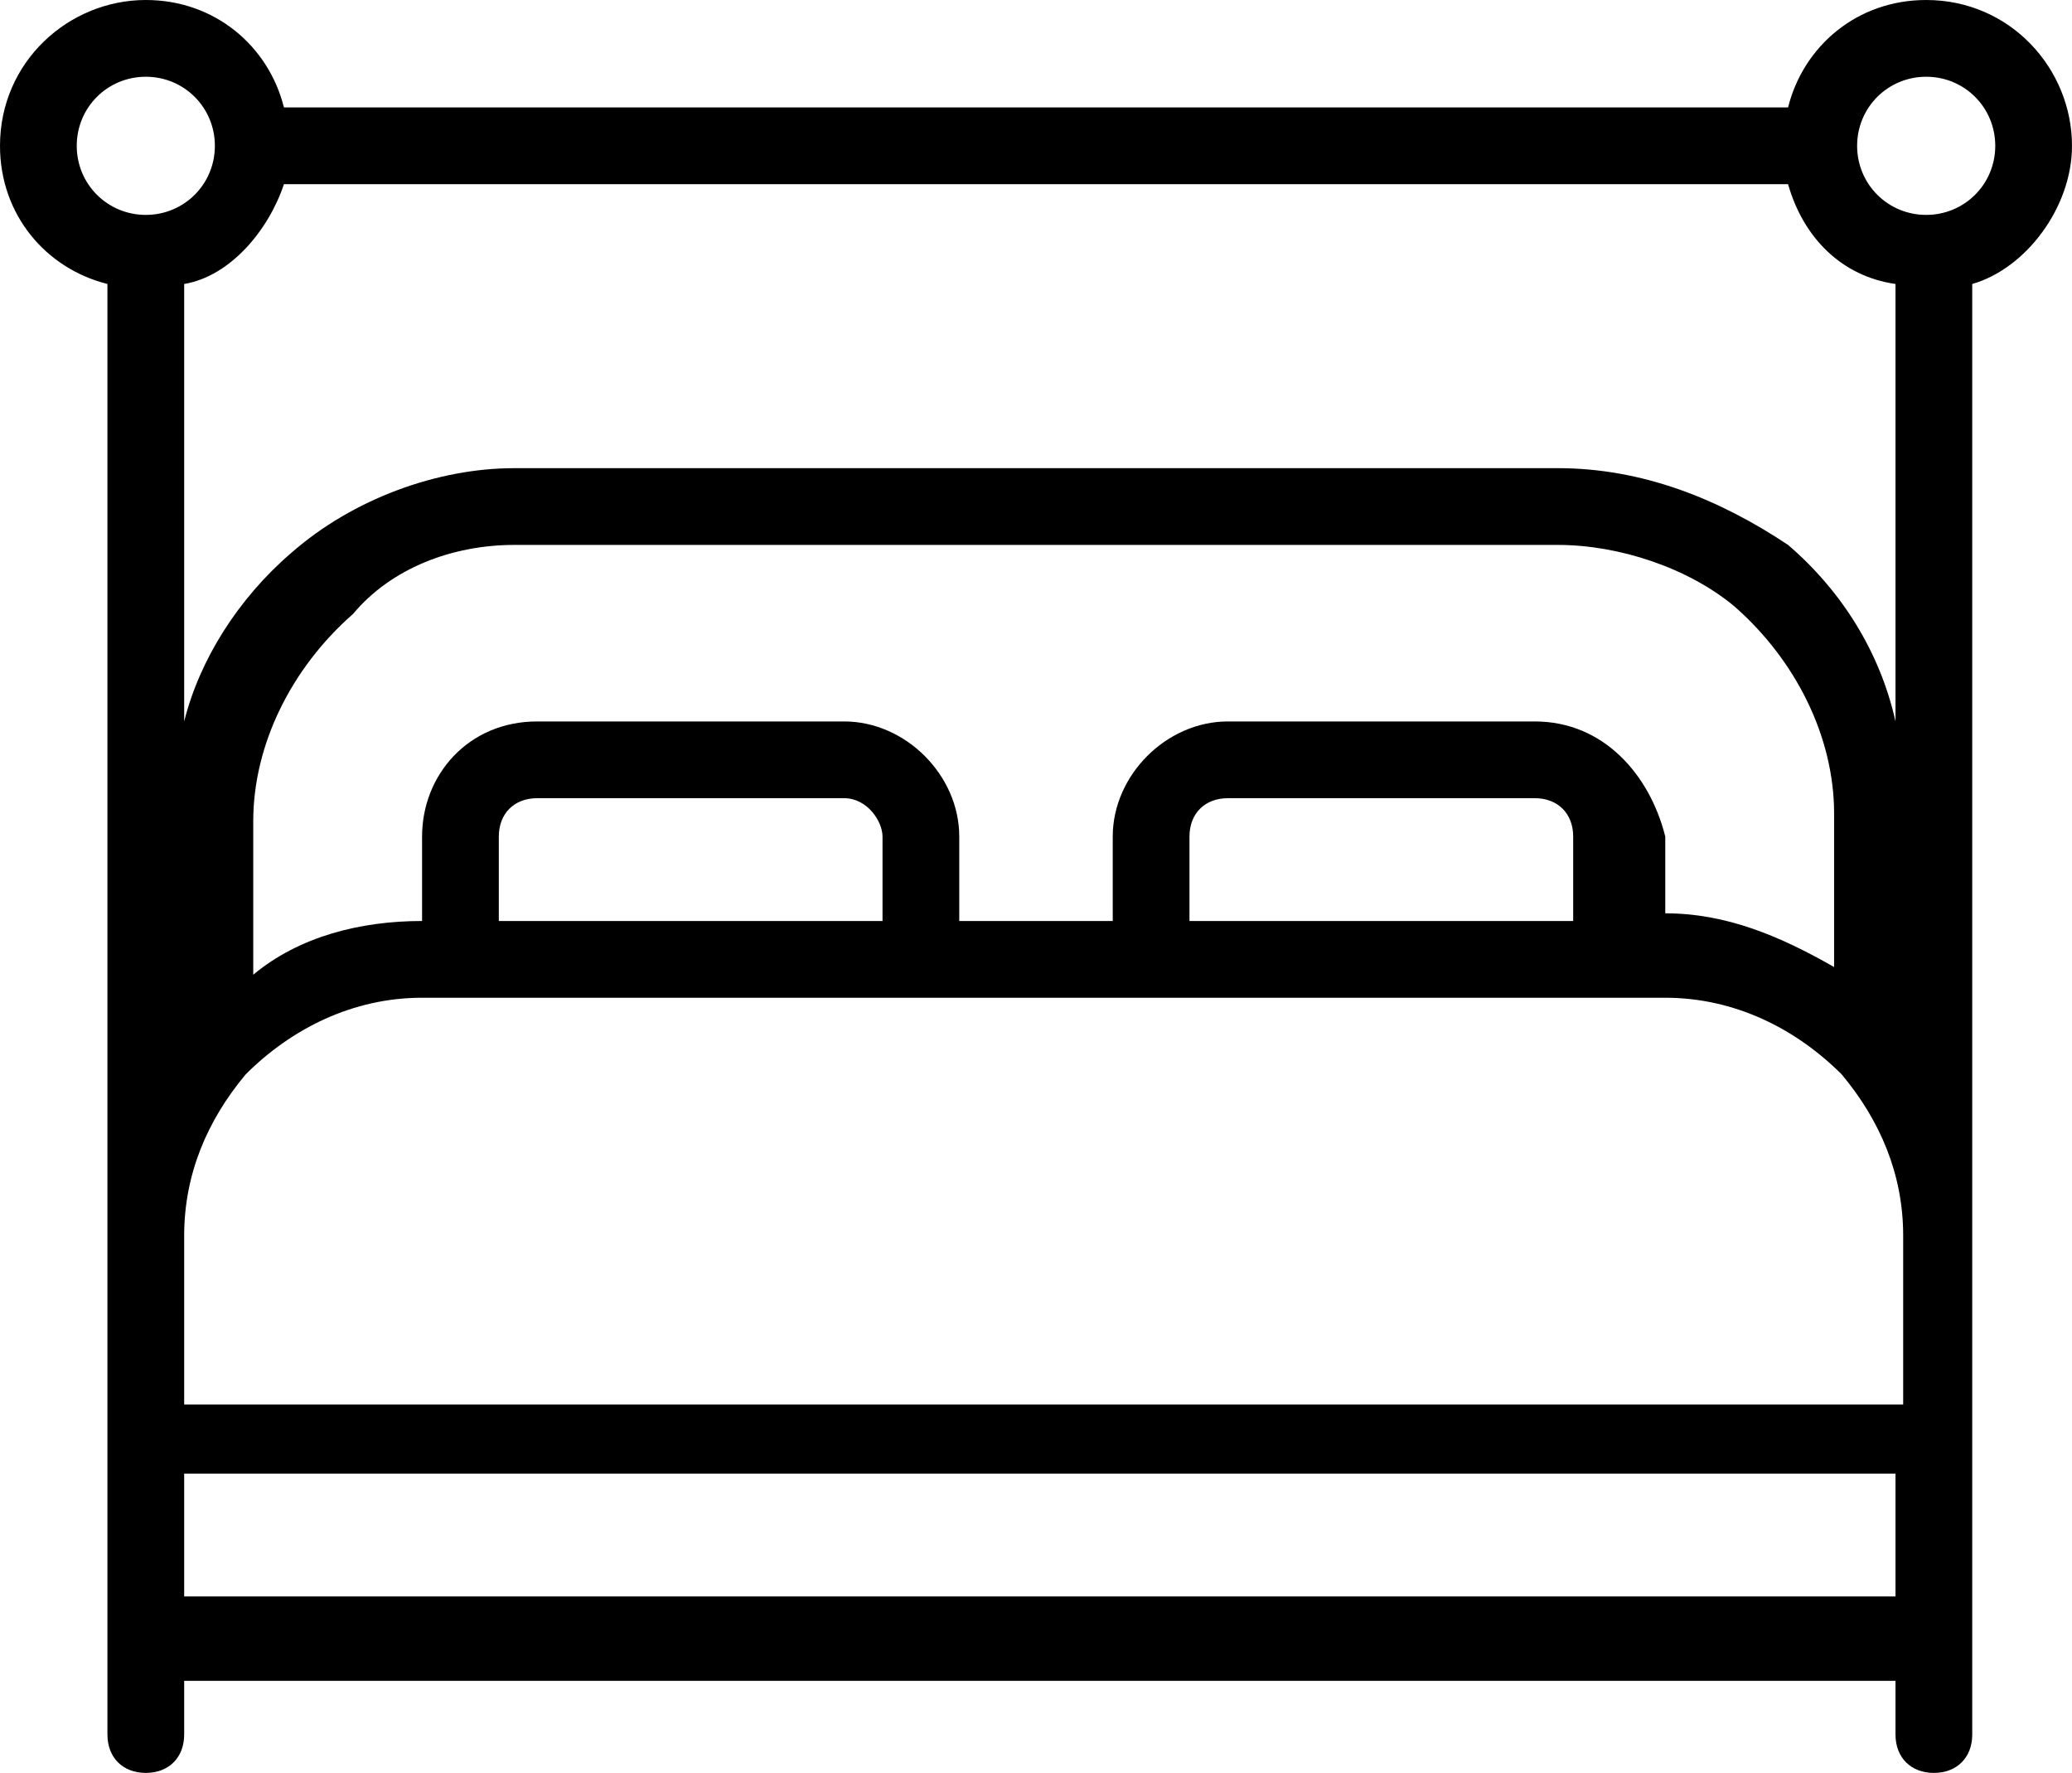 <?xml version="1.0" encoding="utf-8"?>
<!-- Generator: Adobe Illustrator 26.4.1, SVG Export Plug-In . SVG Version: 6.00 Build 0)  -->
<!DOCTYPE svg PUBLIC "-//W3C//DTD SVG 1.1//EN" "http://www.w3.org/Graphics/SVG/1.1/DTD/svg11.dtd">
<svg version="1.1" id="Ebene_1" xmlns:x="http://ns.adobe.com/Extensibility/1.0/" xmlns:i="http://ns.adobe.com/AdobeIllustrator/10.0/" xmlns:graph="http://ns.adobe.com/Graphs/1.0/"
	 xmlns="http://www.w3.org/2000/svg" xmlns:xlink="http://www.w3.org/1999/xlink" x="0px" y="0px" viewBox="0 0 27 23.1"
	 style="enable-background:new 0 0 27 23.1;" xml:space="preserve">
<g>
	<g>
		<path d="M27,1.9c0-1-0.8-1.9-1.9-1.9c-0.9,0-1.6,0.6-1.8,1.4H3.7C3.5,0.6,2.8,0,1.9,0C0.9,0,0,0.8,0,1.9c0,0.9,0.6,1.6,1.4,1.8
			v12.4V22v0.6c0,0.3,0.2,0.5,0.5,0.5s0.5-0.2,0.5-0.5v-0.7h22.3v0.7c0,0.3,0.2,0.5,0.5,0.5s0.5-0.2,0.5-0.5V22v-5.9V3.7
			C26.4,3.5,27,2.7,27,1.9z M3.7,2.4h19.6c0.2,0.7,0.7,1.2,1.4,1.3v5.7c-0.2-0.9-0.7-1.7-1.4-2.3c-0.9-0.6-1.9-1-3-1H6.7
			c-1,0-2.1,0.4-2.9,1.1C3.1,7.8,2.6,8.6,2.4,9.4V3.7C3,3.6,3.5,3,3.7,2.4z M2.4,16.1c0-0.8,0.3-1.5,0.8-2.1c0.6-0.6,1.4-1,2.3-1
			h16.2c0.9,0,1.7,0.4,2.3,1c0.5,0.6,0.8,1.3,0.8,2.1v2.2H2.4V16.1z M20,9.4h-4c-0.8,0-1.5,0.7-1.5,1.5V12h-2v-1.1
			c0-0.8-0.7-1.5-1.5-1.5H7c-0.9,0-1.5,0.7-1.5,1.5V12l0,0c-0.8,0-1.6,0.2-2.2,0.7v-2c0-1,0.5-2,1.3-2.7c0.5-0.6,1.3-0.9,2.1-0.9
			h13.6c0.8,0,1.7,0.3,2.3,0.8c0.8,0.7,1.3,1.7,1.3,2.7v2c-0.7-0.4-1.4-0.7-2.2-0.7l0,0v-1C21.5,10.1,20.9,9.4,20,9.4z M20.5,12h-5
			v-1.1c0-0.3,0.2-0.5,0.5-0.5h4c0.3,0,0.5,0.2,0.5,0.5V12z M11.5,12h-5v-1.1c0-0.3,0.2-0.5,0.5-0.5h4c0.3,0,0.5,0.3,0.5,0.5V12z
			 M1,1.9C1,1.4,1.4,1,1.9,1s0.9,0.4,0.9,0.9S2.4,2.8,1.9,2.8C1.4,2.8,1,2.4,1,1.9z M2.4,20.8v-1.6h22.3v1.6H2.4z M25.1,2.8
			c-0.5,0-0.9-0.4-0.9-0.9S24.6,1,25.1,1S26,1.4,26,1.9S25.6,2.8,25.1,2.8z"/>
	</g>
</g>
</svg>
